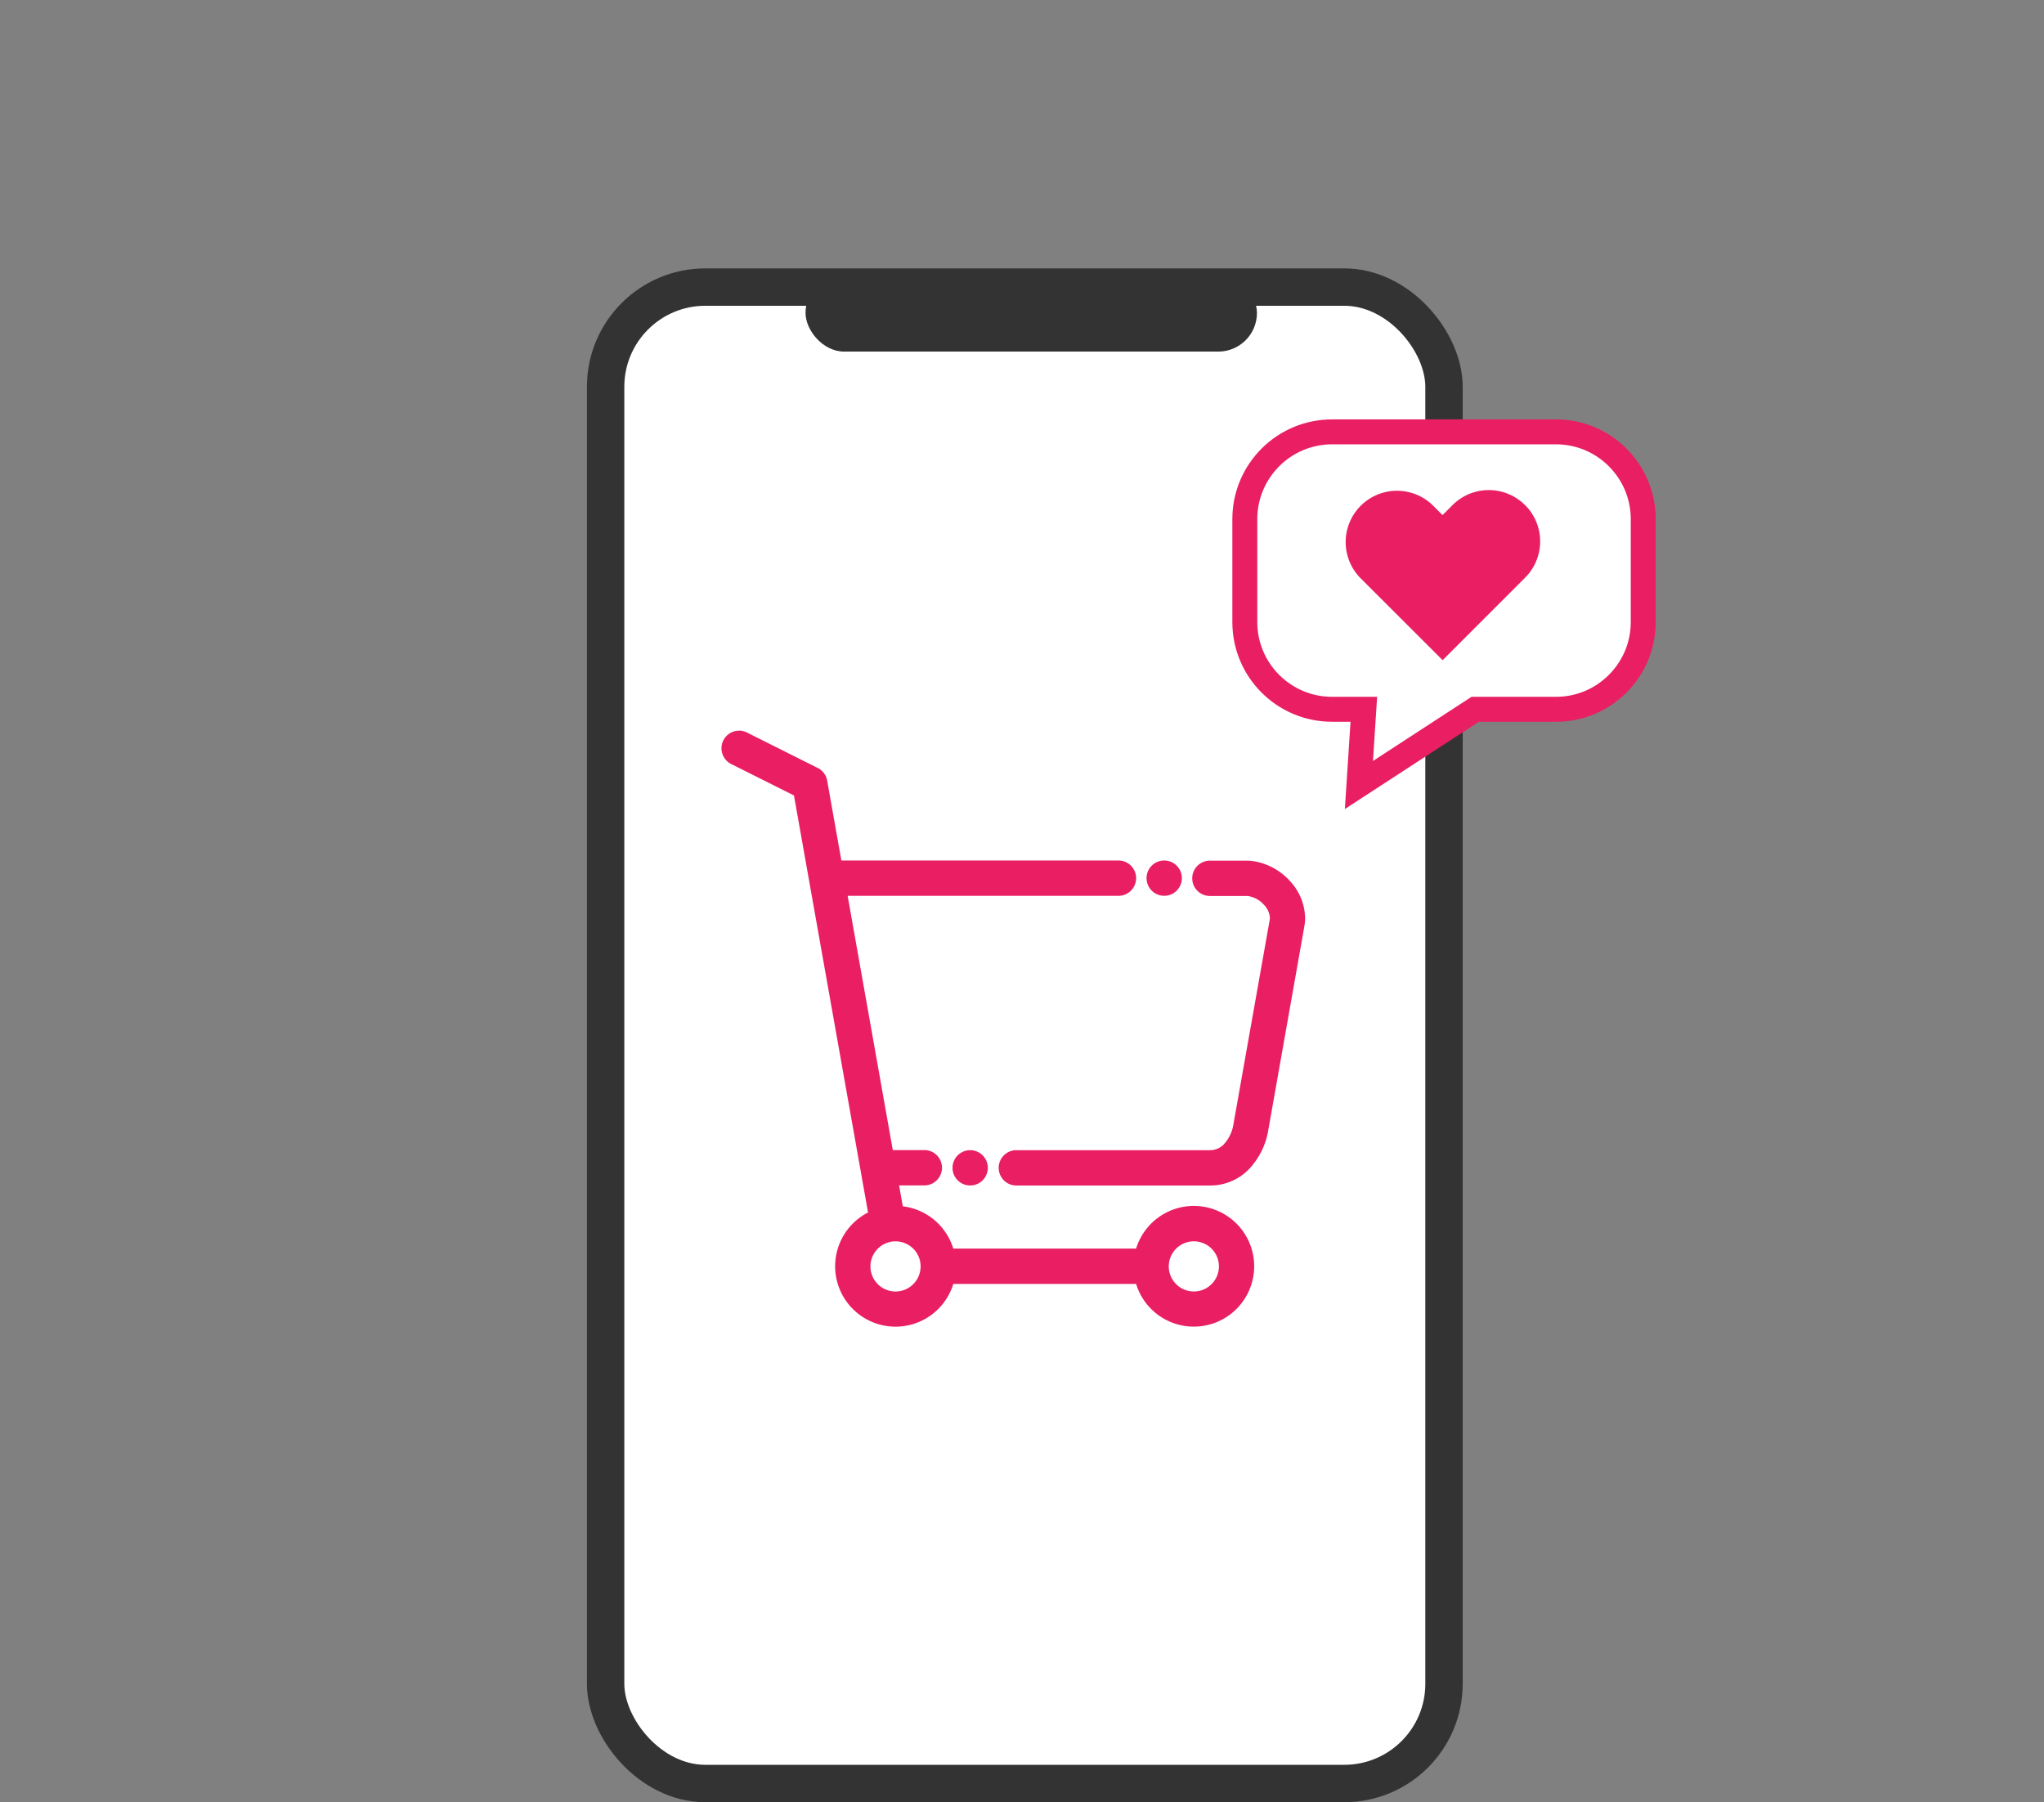 <svg xmlns="http://www.w3.org/2000/svg" width="82" height="72.299" viewBox="0 0 82 72.299">
  <rect x="0" y="0" width="82" height="72.299" fill="#808080" stroke="none"/>
  <g id="グループ_1582" data-name="グループ 1582" transform="translate(24.296 15.243)">
    <rect id="長方形_1435" data-name="長方形 1435" width="82" height="72" transform="translate(-24.296 -15.243)" fill="none"/>
    <g id="グループ_31" data-name="グループ 31" transform="translate(0 -4.243)">
      <rect id="長方形_23" data-name="長方形 23" width="33.634" height="60.032" rx="4" transform="translate(0 0.517)" fill="#fff" stroke="#333" stroke-linejoin="round" stroke-width="1.5"/>
      <rect id="長方形_24" data-name="長方形 24" width="18.11" height="3.105" rx="1.552" transform="translate(8.02)" fill="#333"/>
    </g>
    <path id="Shape" d="M2.894,2.173.282.865A.457.457,0,1,1,.69.048L3.475,1.443a.458.458,0,0,1,.281.347L4.362,5.2H15.688a.458.458,0,1,1,0,.917H4.525l1.9,10.7H7.9a.458.458,0,1,1,0,.917H6.589l.235,1.323a2.174,2.174,0,0,1,2.045,1.713h7.72a2.171,2.171,0,1,1,0,.917H8.869a2.173,2.173,0,1,1-2.947-2.47Q4.408,10.7,2.894,2.173Zm8.678,15.565H19.36a1.907,1.907,0,0,0,1.38-.576,2.713,2.713,0,0,0,.713-1.445L22.9,7.542a1.634,1.634,0,0,0,.026-.286,1.987,1.987,0,0,0-.55-1.321,2.26,2.26,0,0,0-1.243-.7,1.855,1.855,0,0,0-.324-.029H19.356a.458.458,0,1,0,0,.917h1.456a.944.944,0,0,1,.167.015,1.327,1.327,0,0,1,.727.416,1.074,1.074,0,0,1,.307.705A.731.731,0,0,1,22,7.384L20.549,15.56a1.791,1.791,0,0,1-.458.954,1.012,1.012,0,0,1-.731.307H11.571a.459.459,0,0,0,0,.917Zm-1.834-.917a.458.458,0,1,0,.459.458A.458.458,0,0,0,9.737,16.821ZM17.522,5.2a.458.458,0,1,0,.459.458A.458.458,0,0,0,17.522,5.2ZM19.6,20.345a1.256,1.256,0,1,0,.368.888A1.252,1.252,0,0,0,19.6,20.345Zm-11.969,0A1.256,1.256,0,1,0,8,21.233,1.252,1.252,0,0,0,7.633,20.345Z" transform="translate(4.886 14.328)" fill="#e91e63" stroke="#e91e63" stroke-linecap="round" stroke-linejoin="round" stroke-width="0.5"/>
    <g id="heart_" data-name="heart " transform="translate(25.143 1.582)">
      <g id="合体_93" data-name="合体 93" transform="translate(0)" fill="#fff">
        <path d="M 5.078 14.667 L 5.24 12.163 L 5.274 11.63 L 4.741 11.63 L 4 11.63 C 2.07 11.63 0.5 10.06 0.5 8.131 L 0.5 4 C 0.5 2.07 2.07 0.5 4 0.5 L 12.983 0.5 C 14.913 0.5 16.483 2.07 16.483 4 L 16.483 8.131 C 16.483 10.06 14.913 11.63 12.983 11.63 L 9.89 11.63 L 9.742 11.63 L 9.618 11.711 L 5.078 14.667 Z" stroke="none"/>
        <path d="M 5.641 13.703 L 9.593 11.13 L 12.983 11.13 C 14.637 11.13 15.983 9.785 15.983 8.131 L 15.983 4 C 15.983 2.346 14.637 1 12.983 1 L 4 1 C 2.346 1 1 2.346 1 4 L 1 8.131 C 1 9.785 2.346 11.13 4 11.13 L 5.808 11.13 L 5.641 13.703 M 4.514 15.63 L 4.741 12.13 L 4 12.13 C 1.791 12.13 -9.918213095261308e-08 10.34 -9.918213095261308e-08 8.131 L -9.918213095261308e-08 4 C -9.918213095261308e-08 1.791 1.791 2.60925304473858e-07 4 2.60925304473858e-07 L 12.983 2.60925304473858e-07 C 15.192 2.60925304473858e-07 16.983 1.791 16.983 4 L 16.983 8.131 C 16.983 10.34 15.192 12.13 12.983 12.13 L 9.89 12.13 L 4.514 15.63 Z" stroke="none" fill="#e91e63"/>
      </g>
      <path id="heart_2_" data-name="heart (2)" d="M7.217.6a2.057,2.057,0,0,0-2.91,0l-.4.4-.4-.4A2.058,2.058,0,0,0,.6,3.513l.4.4L3.91,6.82,6.82,3.91l.4-.4a2.057,2.057,0,0,0,0-2.91Z" transform="translate(4.525 2.839)" fill="#e91e63"/>
    </g>
  </g>
</svg>
